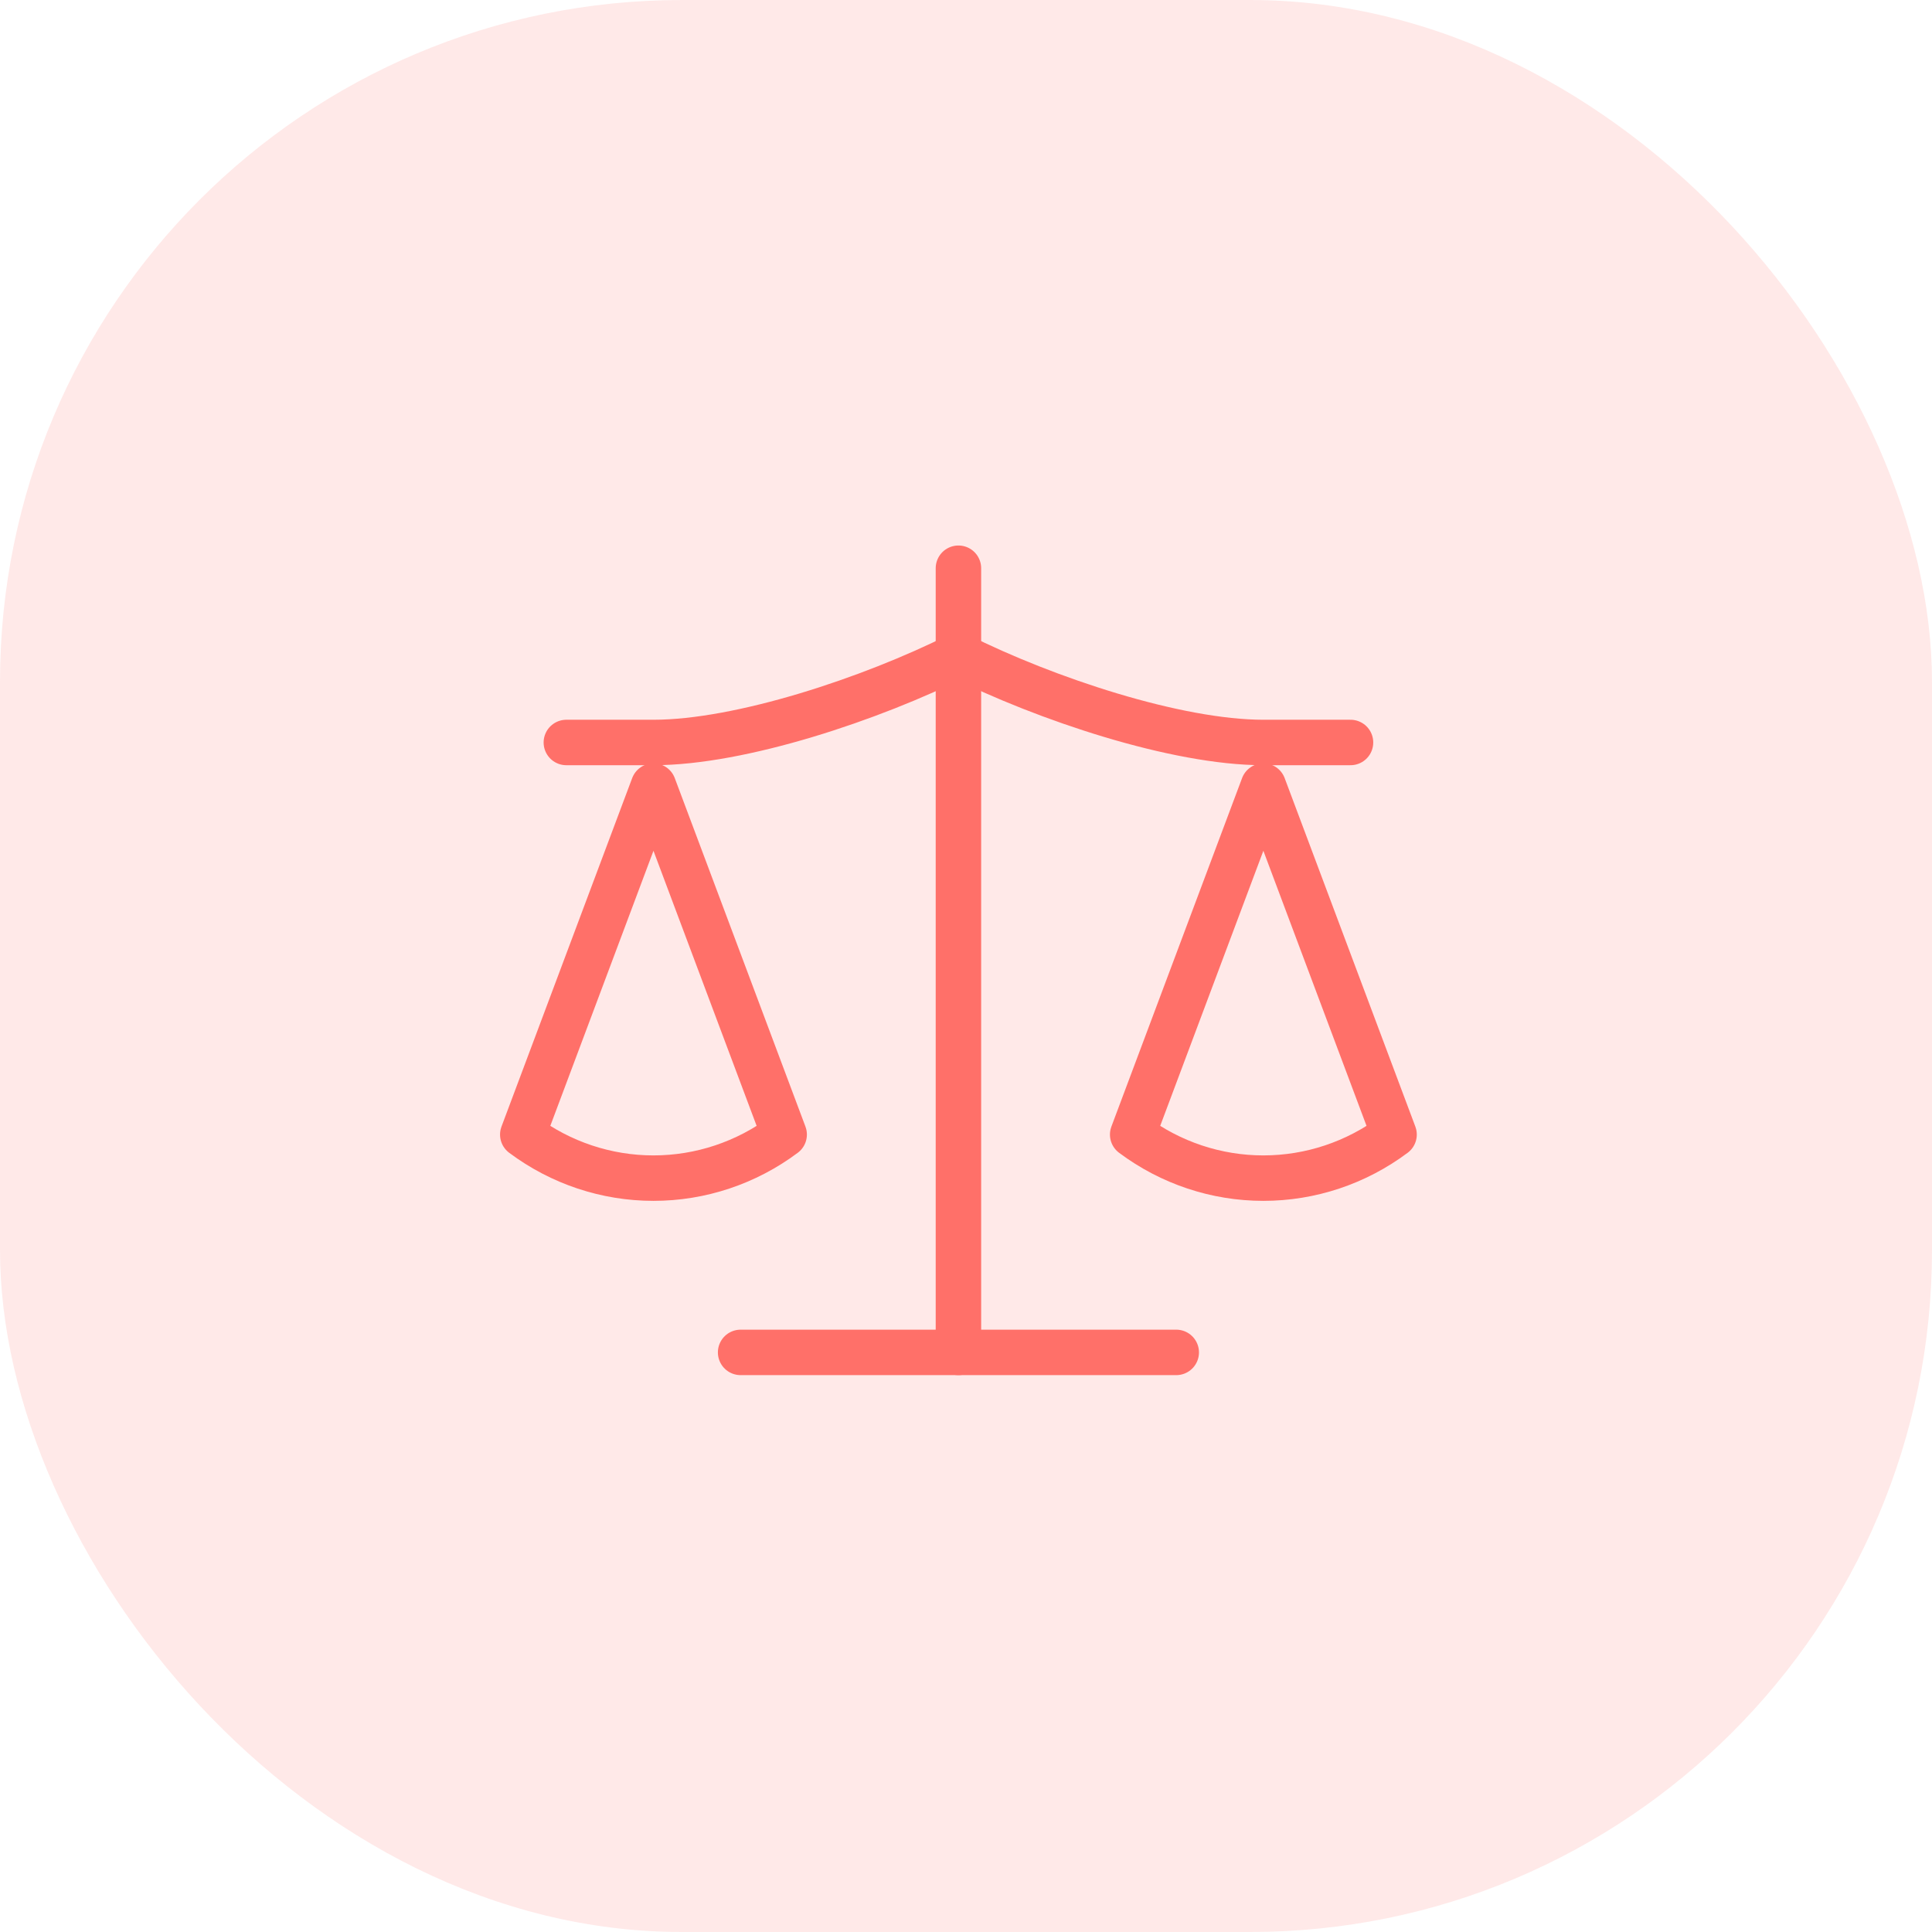 <svg xmlns="http://www.w3.org/2000/svg" width="85" height="85" viewBox="0 0 85 85" fill="none"><rect x="85" y="85" width="85" height="85" rx="30" transform="rotate(180 85 85)" fill="#FF7069" fill-opacity="0.15"></rect><path d="M49.833 49.916L55.583 34.583L61.333 49.916C59.666 51.162 57.653 51.833 55.583 51.833C53.513 51.833 51.501 51.162 49.833 49.916Z" stroke="#FF7069" stroke-width="2" stroke-linecap="round" stroke-linejoin="round"></path><path d="M23 49.916L28.75 34.583L34.5 49.916C32.833 51.162 30.82 51.833 28.75 51.833C26.68 51.833 24.668 51.162 23 49.916Z" stroke="#FF7069" stroke-width="2" stroke-linecap="round" stroke-linejoin="round"></path><path d="M32.584 59.5H51.75" stroke="#FF7069" stroke-width="2" stroke-linecap="round" stroke-linejoin="round"></path><path d="M42.167 25V59.5" stroke="#FF7069" stroke-width="2" stroke-linecap="round" stroke-linejoin="round"></path><path d="M24.917 32.666H28.75C32.583 32.666 38.333 30.75 42.167 28.833C46 30.75 51.75 32.666 55.583 32.666H59.417" stroke="#FF7069" stroke-width="2" stroke-linecap="round" stroke-linejoin="round"></path></svg>